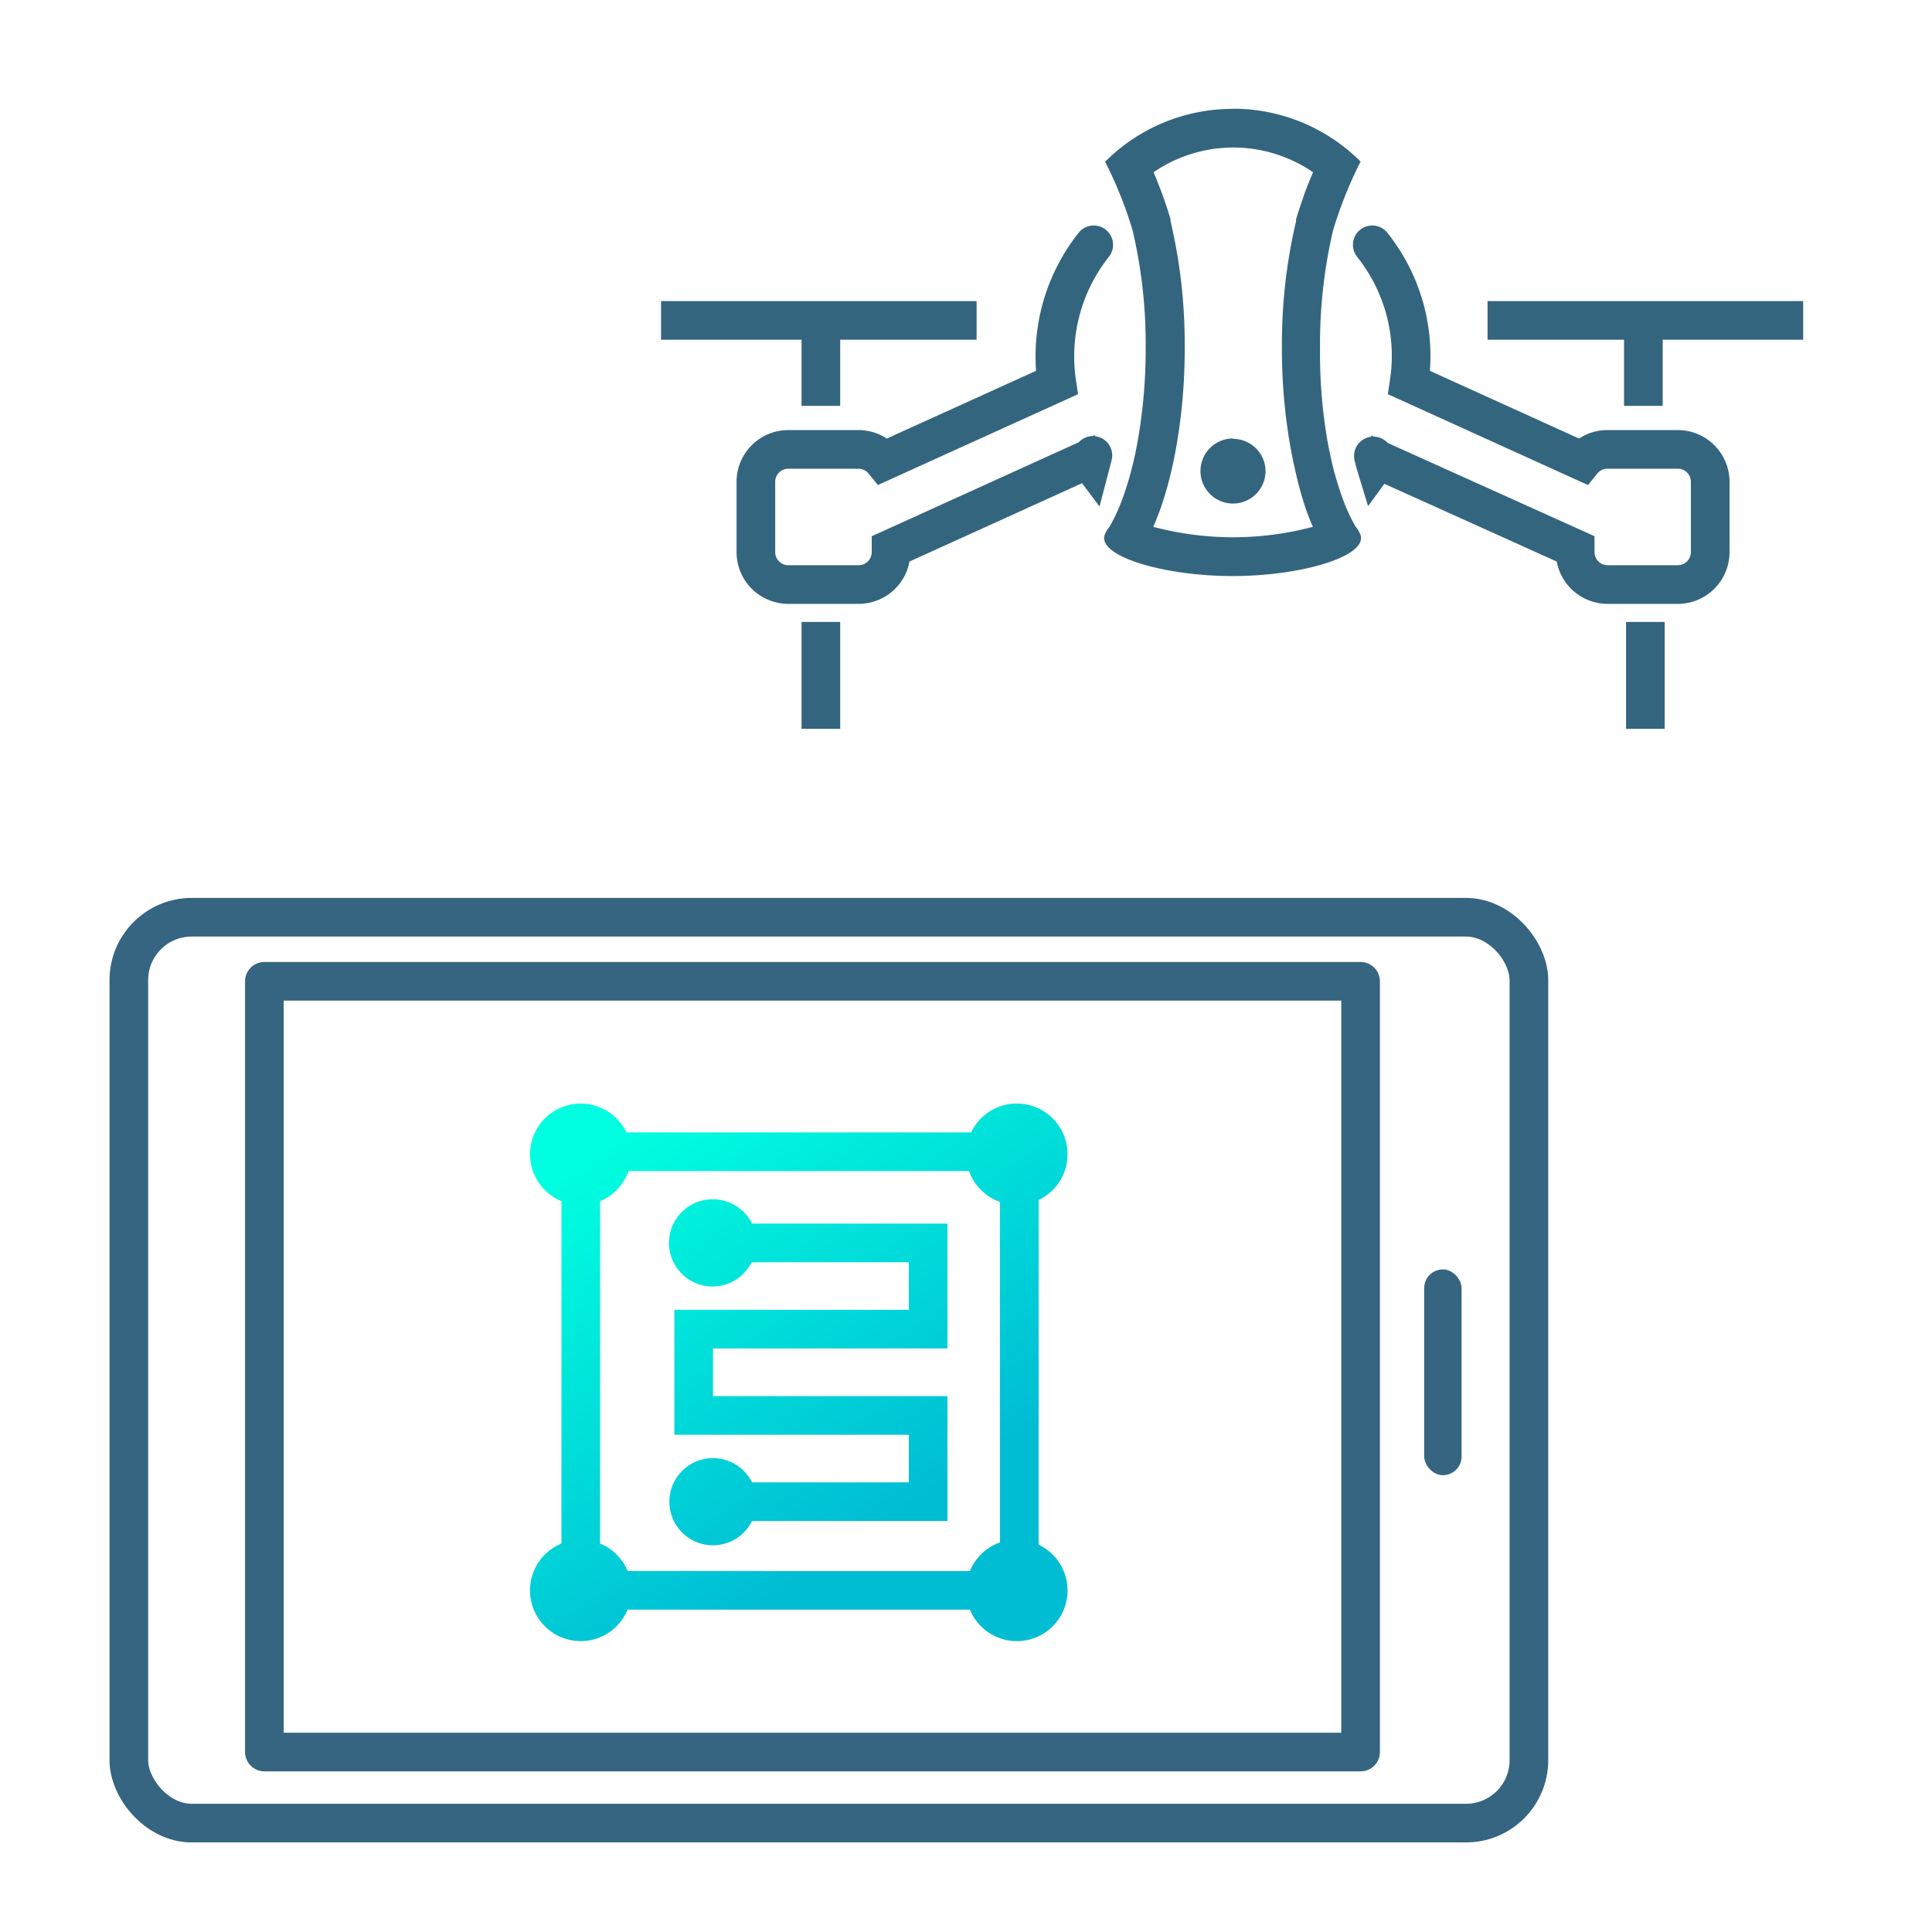 <svg id="Layer_1" data-name="Layer 1" xmlns="http://www.w3.org/2000/svg" xmlns:xlink="http://www.w3.org/1999/xlink" viewBox="0 0 250 250"><defs><style>.cls-1,.cls-6,.cls-7{fill:none;stroke-width:5px;}.cls-1{stroke:#356580;stroke-linejoin:round;}.cls-2{fill:#356580;}.cls-3{fill:url(#New_Gradient_Swatch_2);}.cls-4{fill:url(#New_Gradient_Swatch_2-2);}.cls-5{fill:#34657f;}.cls-6,.cls-7{stroke:#34657f;stroke-miterlimit:10;}.cls-6{stroke-linecap:round;}</style><linearGradient id="New_Gradient_Swatch_2" x1="81.8" y1="145.23" x2="115.97" y2="196.49" gradientUnits="userSpaceOnUse"><stop offset="0" stop-color="#00ffe0"/><stop offset="0.99" stop-color="#00bdd4"/></linearGradient><linearGradient id="New_Gradient_Swatch_2-2" x1="82.85" y1="144.53" x2="117.02" y2="195.79" xlink:href="#New_Gradient_Swatch_2"/></defs><title>ICON_LVL2</title><rect class="cls-1" x="16.67" y="118.69" width="181.17" height="117.22" rx="8.14"/><rect class="cls-1" x="34.21" y="126.98" width="141.85" height="99.73"/><rect class="cls-2" x="184.29" y="164.26" width="4.84" height="26.63" rx="2.42"/><path class="cls-3" d="M134.4,199.88v-44.6a6.56,6.56,0,1,0-8.74-8.75H81.06a6.56,6.56,0,1,0-8.41,8.9v44.3a6.56,6.56,0,1,0,8.56,8.56h44.3a6.56,6.56,0,1,0,8.89-8.41Zm-8.89,3.41H81.21a6.54,6.54,0,0,0-3.56-3.56v-44.3a6.56,6.56,0,0,0,3.68-3.9h44.06a6.58,6.58,0,0,0,4,4v44.06A6.54,6.54,0,0,0,125.51,203.29Z"/><path class="cls-4" d="M92.26,155.19a5.64,5.64,0,1,0,5,8.14H117.6v6.16H87.26v16.17H117.6v6.16H97.31a5.64,5.64,0,1,0,0,5H122.6V180.66H92.26v-6.17H122.6V158.33H97.31A5.65,5.65,0,0,0,92.26,155.19Z"/><path class="cls-5" d="M159.55,19.09a18.23,18.23,0,0,1,10.36,3.2c-.5,1.18-1,2.37-1.38,3.58-.29.81-.56,1.65-.82,2.51l0,.12,0,.13a69.21,69.21,0,0,0-1.83,15.61V45a72.8,72.8,0,0,0,1,12.26c.24,1.41.52,2.79.84,4.12A45.82,45.82,0,0,0,169,65.94c.28.78.58,1.53.89,2.23a40.2,40.2,0,0,1-20.66,0c.31-.7.61-1.45.89-2.23a45.57,45.57,0,0,0,1.34-4.53c.32-1.31.6-2.7.84-4.11a72.85,72.85,0,0,0,1-12.25c0-.27,0-.53,0-.82a69.05,69.05,0,0,0-1.83-15.6l0-.12,0-.13c-.25-.86-.53-1.71-.81-2.51-.42-1.21-.89-2.4-1.39-3.58a18.23,18.23,0,0,1,10.37-3.2m0-5A23.29,23.29,0,0,0,143,20.93a53.51,53.51,0,0,1,2.82,6.59c.26.76.51,1.52.74,2.3a64,64,0,0,1,1.69,14.45c0,.25,0,.5,0,.75a68.21,68.21,0,0,1-.93,11.44c-.22,1.31-.47,2.57-.77,3.77a42,42,0,0,1-1.19,4,24.07,24.07,0,0,1-1.77,3.9,3.72,3.72,0,0,0-.61,1c-1.15,2.76,7.4,5.41,16.52,5.41h0c9.12,0,17.66-2.65,16.51-5.41a3.46,3.46,0,0,0-.61-1,23.25,23.25,0,0,1-1.76-3.9,39.27,39.27,0,0,1-1.2-4c-.29-1.21-.55-2.47-.77-3.77A67.19,67.19,0,0,1,170.81,45v-.75a64.57,64.57,0,0,1,1.69-14.45c.23-.78.48-1.54.75-2.3a53.45,53.45,0,0,1,2.81-6.59,23.28,23.28,0,0,0-16.51-6.84Z"/><path class="cls-6" d="M141.53,31.68a23.22,23.22,0,0,0-4.78,17.83L114.32,59.69h0a4.19,4.19,0,0,0-3.24-1.54H102a4.2,4.2,0,0,0-4.19,4.19v9.11A4.2,4.2,0,0,0,102,75.64h9.11a4.2,4.2,0,0,0,4.19-4.19V71l25.51-11.58.36.48c.06-.23.13-.48.19-.73l.06-.24"/><path class="cls-6" d="M177.71,59l.06.24c.06.25.12.5.19.73l.35-.48L203.83,71v.42A4.2,4.2,0,0,0,208,75.64h9.11a4.2,4.2,0,0,0,4.19-4.19V62.34a4.2,4.2,0,0,0-4.19-4.19H208a4.17,4.17,0,0,0-3.24,1.54h0L182.34,49.51a23.06,23.06,0,0,0-4.77-17.83"/><path class="cls-5" d="M159.55,56.74A4.21,4.21,0,1,0,163.76,61a4.2,4.2,0,0,0-4.21-4.21Z"/><line class="cls-7" x1="106.22" y1="80.48" x2="106.22" y2="94.31"/><line class="cls-7" x1="212.91" y1="80.48" x2="212.91" y2="94.31"/><polyline class="cls-7" points="106.22 52.52 106.22 41.46 126.37 41.46 85.54 41.46"/><polyline class="cls-7" points="212.65 52.52 212.65 41.46 192.49 41.46 233.33 41.46"/></svg>